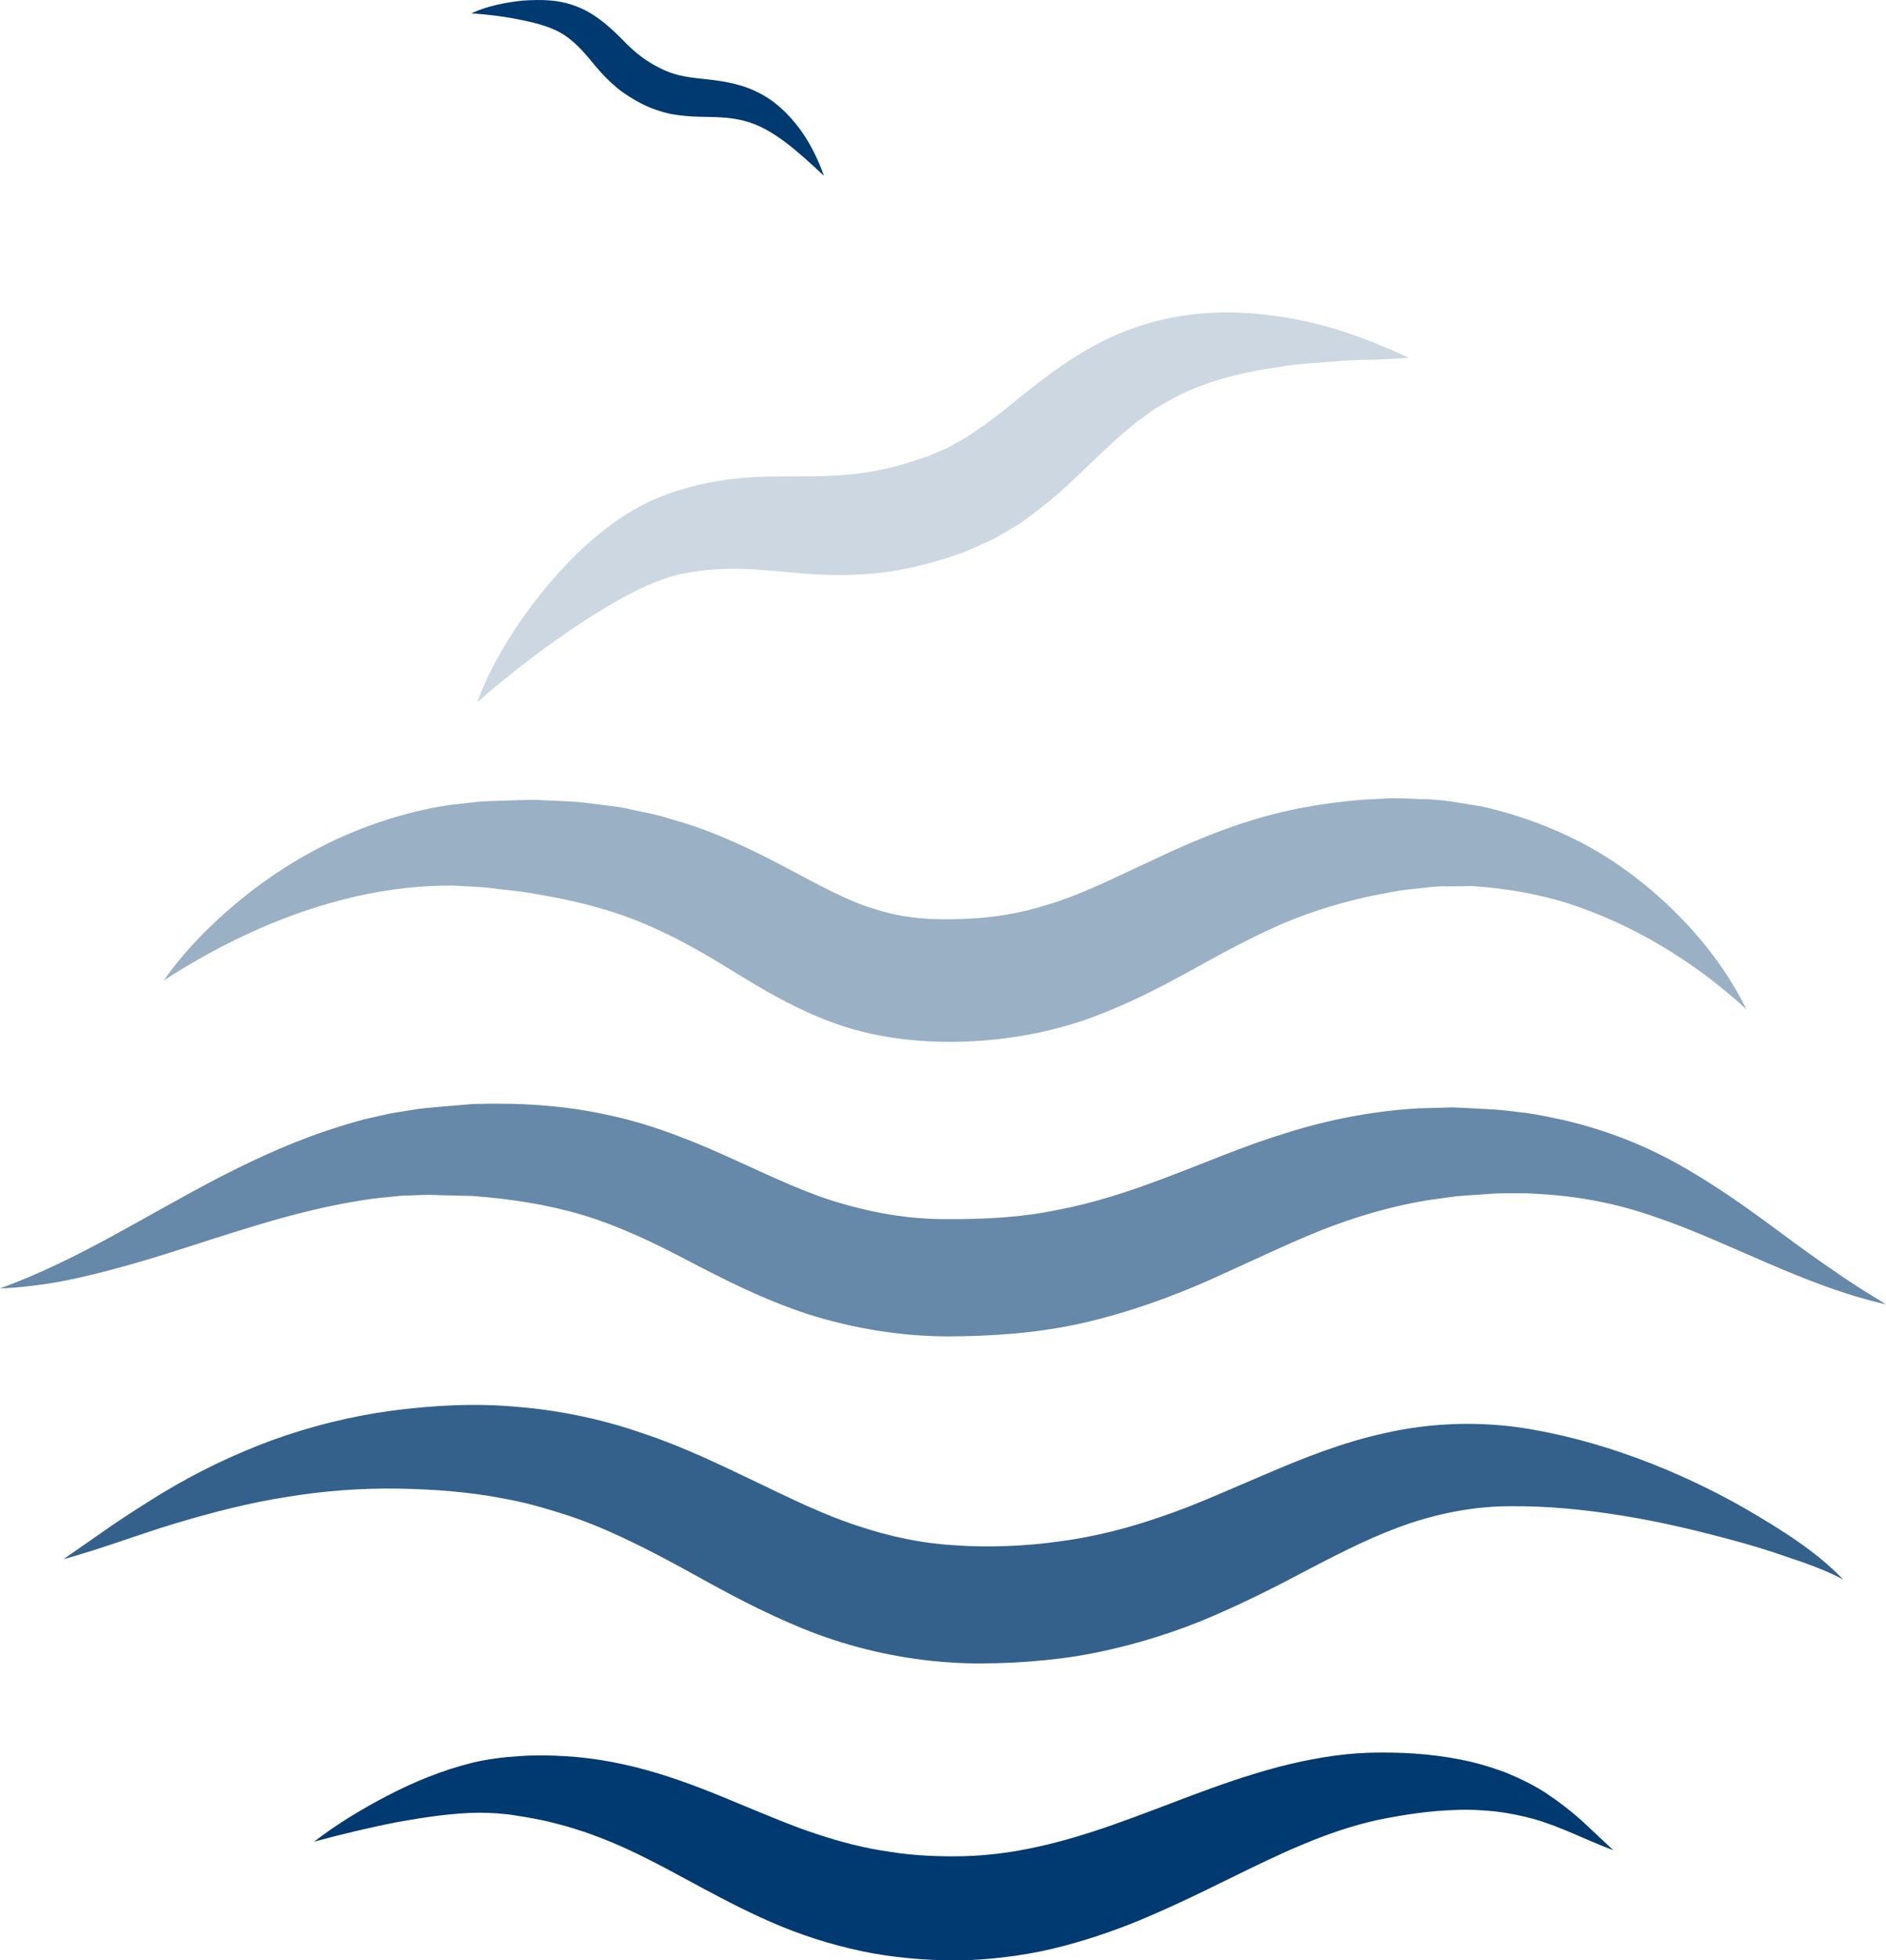 <?xml version="1.0" encoding="UTF-8"?>
<svg id="katman_2" data-name="katman 2" xmlns="http://www.w3.org/2000/svg" viewBox="0 0 492.8 512">
  <defs>
    <style>
      .cls-1 {
        opacity: .2;
      }

      .cls-1, .cls-2, .cls-3, .cls-4, .cls-5 {
        fill: #003a70;
        stroke-width: 0px;
      }

      .cls-2 {
        opacity: .8;
      }

      .cls-3 {
        opacity: .4;
      }

      .cls-4 {
        opacity: .6;
      }
    </style>
  </defs>
  <g id="Layer_1" data-name="Layer 1">
    <g>
      <path class="cls-1" d="m124.71,183.38c1.99-5.56,4.76-10.87,7.87-15.9,3.1-5.06,6.61-9.88,10.46-14.52,3.89-4.6,8.11-9.02,12.96-13.05,4.84-4.03,10.31-7.74,17.14-10.38,6.15-2.34,12.77-3.92,19.32-4.54,6.53-.74,12.75-.53,18.18-.59,10.85.04,19.61-1.04,29.09-4.34,1.13-.42,2.44-.73,3.44-1.18l3.04-1.31,1.53-.64,1.47-.86,2.98-1.67c4.02-2.54,7.95-5.45,12.34-9.04,8.48-6.89,19.23-15.46,31.94-19.76,12.65-4.5,25.81-4.78,37.76-2.92,12.07,1.7,23.27,5.8,33.89,10.78-2.98.25-5.88.3-8.78.46-2.89.14-5.74.01-8.59.33-5.68.47-11.26.66-16.66,1.62-10.81,1.51-20.84,4.21-29.13,9.05l-3.11,1.8c-1,.66-1.96,1.44-2.94,2.14-1.99,1.29-3.88,2.99-5.79,4.57-1.92,1.63-3.79,3.52-5.77,5.29l-6.13,5.87c-4.13,4.03-9.19,8.2-14.62,12.07l-4.43,2.65-2.23,1.3-2.38,1.1-4.8,2.14c-1.61.71-3.07,1.12-4.63,1.68-6.15,1.97-12.66,3.57-19.3,4.21-6.62.62-13.23.54-19.18.03-5.99-.52-11.19-1.06-16.08-1.22-4.87-.1-9.58.21-14.39,1.12-4.1.72-8.8,2.52-13.43,4.85-4.64,2.35-9.31,5.14-13.91,8.18-9.23,6.12-18.3,12.97-27.12,20.69"/>
      <path class="cls-5" d="m123.16,3.49c4.21-1.96,8.81-2.83,13.47-3.34,4.68-.27,9.54-.41,14.8,1.84,4.77,2,8.86,5.93,11.78,8.95,2.99,3.01,5.7,5.13,9.24,6.84,1.76.93,3.22,1.4,5.01,1.88,1.81.41,3.7.69,5.91.91,4.25.44,9.59,1.04,14.29,3.37,4.76,2.23,8.41,5.87,11.24,9.63,2.83,3.84,4.85,8.02,6.39,12.34-6.68-6.2-13.31-12.38-20.62-14.29-3.64-1.01-7.36-1.05-11.99-1.13-2.26-.03-4.81-.27-7.38-.71-2.55-.56-5.35-1.5-7.56-2.65-2.25-1.16-4.49-2.51-6.5-4.17-2-1.66-3.81-3.51-5.31-5.29-3-3.63-5.17-6.29-8.39-8.45-2.74-1.88-6.99-3.15-11.16-3.96-4.24-.91-8.65-1.45-13.21-1.77"/>
      <path class="cls-3" d="m456.27,263.55c-14.01-12.83-30.1-22.31-46.7-27.66-8.34-2.59-16.8-3.95-25.16-4.47-2.11.04-4.21.1-6.29.09-2.07-.1-4.16.14-6.23.4-2.08.25-4.12.4-6.19.69l-6.33,1.18c-8.37,1.74-16.37,4.15-24.11,7.41-7.73,3.36-15.32,7.41-23.53,11.98-8.18,4.53-17.3,9.31-27.52,12.96-10.22,3.61-21.34,5.54-32.1,5.92-10.63.38-22.38-.73-33.24-4.5-10.87-3.8-20.01-9.4-27.81-14.17-7.84-4.88-14.98-8.84-22.58-12.06-7.56-3.23-15.66-5.43-24.14-7.05l-6.4-1.14c-2.16-.33-4.36-.53-6.56-.8-2.17-.22-4.46-.6-6.54-.69-2.08-.07-4.17-.21-6.28-.34-8.42-.05-17.03.87-25.62,2.85-17.22,3.93-34.22,11.6-50.17,21.94,5.53-7.81,12.36-14.77,19.9-20.95,7.54-6.21,15.93-11.56,25.04-15.83,9.12-4.23,18.96-7.35,29.24-8.99l7.79-.89c2.6-.25,5-.21,7.52-.33,2.49-.06,4.99-.2,7.5-.19l7.59.34,3.81.21,3.83.47c2.56.34,5.13.58,7.69,1.02l7.68,1.63c2.57.55,5.06,1.42,7.6,2.13,10.11,3.03,19.67,7.79,28.1,12.25,8.47,4.51,15.65,8.47,22.67,10.52,6.97,2.26,14.22,2.9,22.3,2.55,7.98-.18,15.55-1.43,23.11-3.86,7.61-2.29,15.29-6.03,23.81-10.02,8.49-3.98,17.73-8.32,27.63-11.43,9.89-3.21,20.27-5.04,30.48-5.84l7.66-.4c2.6,0,5.26.16,7.87.25,5.23-.02,10.44,1.13,15.56,1.89,10.21,2.31,19.94,5.99,28.8,10.95,8.81,5.05,16.68,11.34,23.49,18.41,6.81,7.04,12.62,14.96,16.83,23.55"/>
      <path class="cls-2" d="m16.58,407.24l12.7-8.84c4.27-2.89,8.64-5.69,13.11-8.43,8.96-5.41,18.53-10.06,28.6-13.77,10.08-3.66,20.65-6.3,31.43-7.76,10.76-1.39,21.74-2.03,32.86-.98,11.1.9,22.28,3.27,32.8,6.94,10.59,3.51,20.39,8.32,29.55,12.69,9.18,4.41,17.69,8.57,26.23,11.36,8.5,2.85,17.01,4.69,25.9,5.16,4.39.35,8.94.33,13.58.19,4.58-.19,9.14-.58,13.63-1.23,9.02-1.18,17.82-3.43,26.66-6.51,8.88-2.99,17.73-7.09,27.31-11.12,9.51-4.07,19.86-8.25,31.09-10.67,11.17-2.55,23.02-3.02,34.18-1.55,11.08,1.56,21.43,4.43,31.45,8.08,9.99,3.68,19.54,8.17,28.64,13.38,8.99,5.29,18.04,10.79,25.3,18.34-4.58-2.39-9.35-4.12-14.2-5.72-4.79-1.68-9.63-3.18-14.51-4.48-9.74-2.64-19.49-4.96-29.24-6.49-9.7-1.58-19.5-2.51-28.79-2.43-9.21-.01-17.94,1.65-26.47,4.46-8.52,2.87-16.91,7.04-25.83,11.7-8.87,4.71-18.39,9.57-28.62,13.79-10.26,4.14-21.25,7.31-32.42,9.18-5.6.88-11.22,1.42-16.83,1.72-5.56.23-11.23.36-17.02-.09-11.5-.77-23.12-3.32-33.87-7.23-10.73-4.01-20.49-9.09-29.45-14.02-8.97-5-17.38-9.52-25.9-13.23-4.26-1.85-8.57-3.47-12.97-4.79-4.39-1.37-8.84-2.58-13.42-3.4-9.11-1.81-18.66-2.54-28.25-2.69-9.59-.12-19.25.59-28.9,2.18-9.67,1.51-19.3,3.99-28.99,6.88-9.67,2.9-19.31,6.65-29.33,9.38"/>
      <path class="cls-5" d="m82.09,481c6.02-4.64,12.53-8.56,19.34-12.1,6.83-3.53,14.02-6.5,21.93-8.49,3.89-.95,8.42-1.51,12.28-1.73,4-.29,8.06-.24,12.12.01,8.13.46,16.26,2.1,23.96,4.43,7.72,2.32,14.98,5.29,21.82,8.16,6.89,2.82,13.34,5.61,19.77,7.71,6.4,2.13,12.72,3.77,19.17,4.66,6.38,1.05,13.09,1.3,19.56,1.15,12.9-.34,25.73-3.58,39.05-8.29,13.32-4.64,27.18-10.79,42.6-14.92,7.7-2,15.77-3.53,23.98-3.8,8.05-.22,15.96.21,23.94,1.78,3.96.76,7.89,1.93,11.68,3.33,3.76,1.55,7.41,3.27,10.74,5.48,3.32,2.19,6.39,4.59,9.24,7.11l8.28,7.76c-7.13-2.66-13.85-6.2-20.66-8.12-3.42-.95-6.83-1.61-10.23-2.03-3.45-.29-6.83-.56-10.29-.36-6.84.18-13.85,1.26-20.57,2.64-6.56,1.46-12.97,3.66-19.37,6.35-12.8,5.32-25.61,12.56-40.01,18.69-7.16,3.13-14.78,5.8-22.74,7.9-7.96,2.09-16.32,3.28-24.73,3.64-8.39.22-16.6-.33-24.88-1.77-8.23-1.53-16.28-3.92-23.81-6.99-15.12-6.23-27.63-14.37-40.01-20.07-6.22-2.89-12.5-5.22-19.09-6.89-3.28-.88-6.65-1.47-10.08-2.01-3.57-.59-6.48-.75-9.97-.78-6.83.07-14.02,1.15-21.24,2.44-7.21,1.4-14.47,3.15-21.78,5.11"/>
      <path class="cls-4" d="m0,336.51c20.57-7.44,38.22-19.15,57.86-29.28,9.82-5.03,20.12-9.72,31.23-13.11,2.77-.86,5.56-1.71,8.45-2.3l4.31-.98,4.4-.71c1.46-.22,2.96-.5,4.4-.66l4.3-.4,8.62-.72c11.62-.35,23.61.25,35.42,2.9,11.84,2.47,23.1,7.18,33.09,11.74,10.06,4.56,18.94,8.84,27.93,11.37,8.95,2.6,18.02,4.12,27.66,4.06,9.68.05,19.5-.46,28.86-2.45,9.47-1.79,18.7-4.82,28.39-8.51,9.7-3.62,19.9-8.11,31.05-11.51,11.09-3.53,22.97-5.81,34.74-6.47l8.81-.24c2.92.08,5.82.29,8.72.43,2.88.09,5.8.42,8.72.81,2.91.28,5.81.84,8.69,1.45,11.54,2.33,22.74,6.48,32.7,12.06,10,5.56,18.94,12.04,27.61,18.48,4.35,3.23,8.7,6.38,13.17,9.39,2.19,1.6,4.48,3,6.73,4.52l6.94,4.3c-21.44-4.81-41.17-16.41-60.56-22.92-9.7-3.41-19.49-5.25-29.35-5.87l-3.69-.21h-3.72c-2.47-.03-4.94-.01-7.46.23-2.5.19-5.01.3-7.49.54l-7.34,1c-9.72,1.61-18.99,4.31-28.26,7.99-9.25,3.73-18.69,8.34-28.98,12.92-10.27,4.55-21.54,8.58-33.23,11.24-11.77,2.63-23.65,3.43-35.55,3.45-11.98-.09-24.47-2.11-36.15-5.84-11.69-3.82-22.23-9.23-31.58-14.12-9.39-4.93-18.04-8.97-27.2-11.75-9.14-2.73-18.78-4.21-28.75-4.97l-7.57-.18-3.8-.12c-1.25-.01-2.43.08-3.66.11l-3.66.13-3.68.38c-2.46.2-4.93.54-7.41.95-9.93,1.59-20,4.3-30.17,7.46-10.19,3.1-20.48,6.72-31.1,9.63-5.3,1.46-10.65,2.84-16.08,3.88-5.43,1-10.92,1.69-16.37,1.92"/>
    </g>
  </g>
</svg>